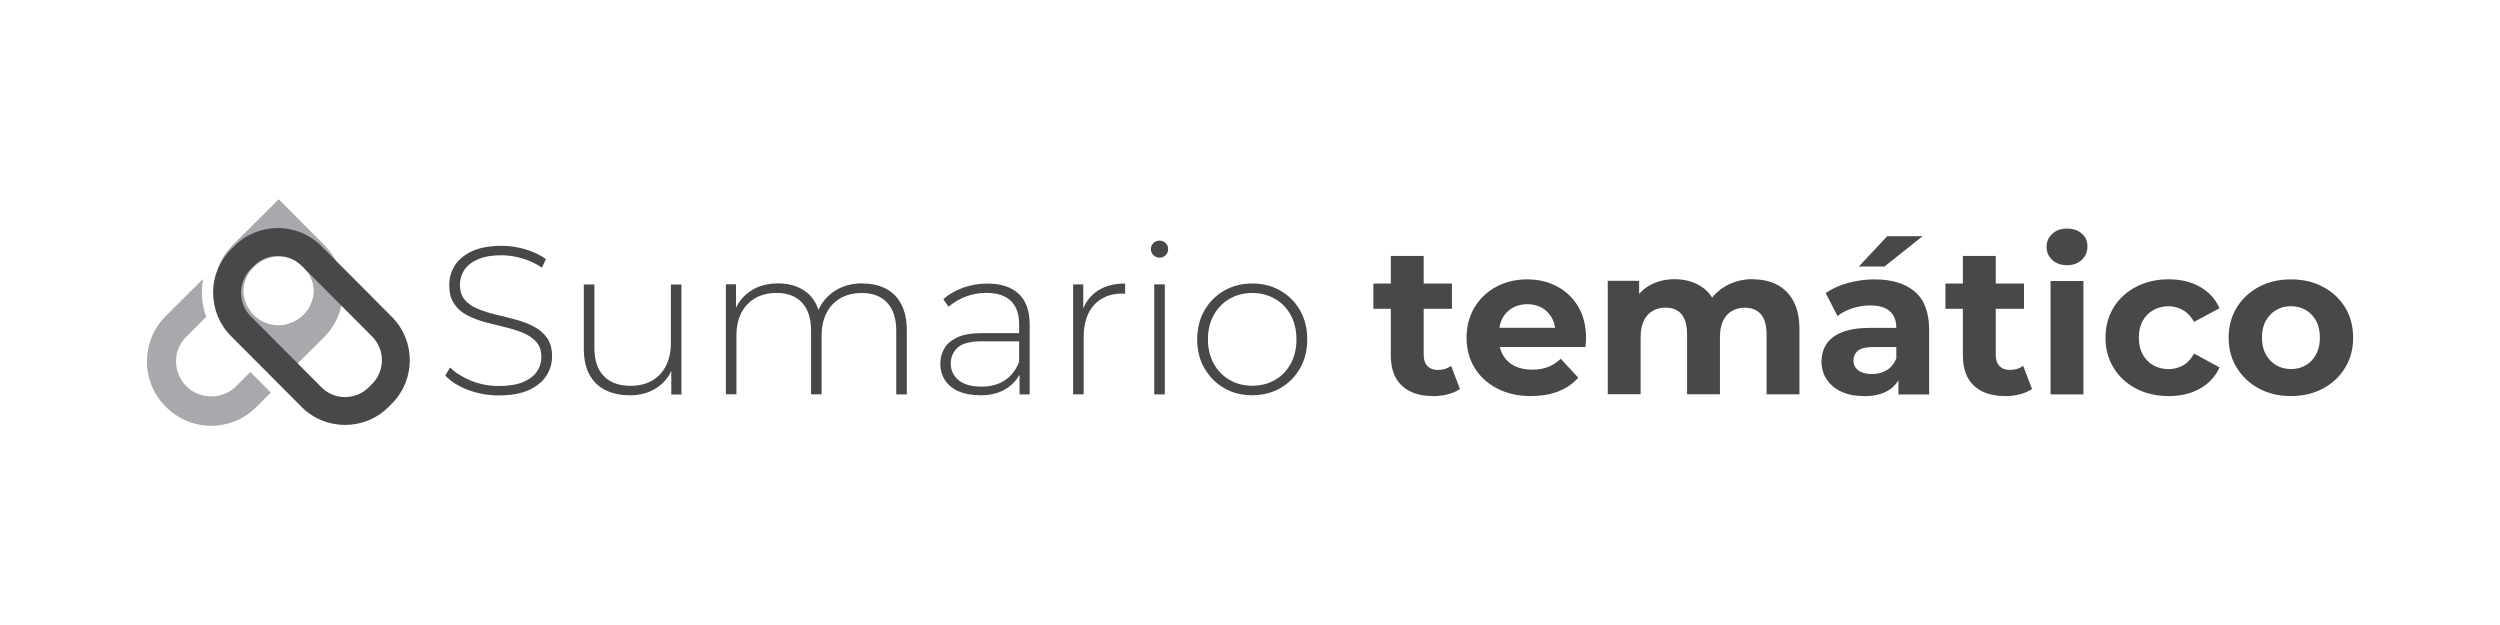 <?xml version="1.0" encoding="UTF-8"?>
<svg id="Capa_1" data-name="Capa 1" xmlns="http://www.w3.org/2000/svg" viewBox="0 0 400 100">
  <defs>
    <style>
      .cls-1 {
        fill: #46484a;
      }

      .cls-1, .cls-2 {
        stroke-width: 0px;
      }

      .cls-2 {
        fill: #a7a9ac;
      }
    </style>
  </defs>
  <g>
    <path class="cls-1" d="m79.83,63.27c-1.75,0-3.41-.3-4.97-.89-1.56-.6-2.77-1.37-3.62-2.31l.78-1.28c.81.83,1.92,1.53,3.32,2.11,1.4.57,2.89.86,4.47.86s2.86-.21,3.86-.62c1-.42,1.74-.97,2.23-1.67.48-.7.72-1.47.72-2.33,0-1.01-.27-1.82-.81-2.43-.54-.61-1.25-1.09-2.12-1.45s-1.83-.66-2.87-.91c-1.03-.25-2.08-.51-3.14-.79-1.06-.28-2.02-.65-2.9-1.1-.88-.45-1.58-1.06-2.11-1.84-.53-.78-.79-1.78-.79-3.02,0-1.12.29-2.16.88-3.1.58-.94,1.49-1.71,2.73-2.29,1.24-.58,2.82-.88,4.75-.88,1.3,0,2.59.19,3.86.57,1.27.38,2.35.9,3.25,1.55l-.64,1.38c-.99-.67-2.05-1.17-3.19-1.5-1.14-.33-2.23-.49-3.29-.49-1.51,0-2.75.21-3.74.64s-1.72.99-2.19,1.7c-.47.71-.71,1.5-.71,2.38,0,1.01.26,1.82.79,2.43.53.61,1.23,1.09,2.11,1.45.88.36,1.84.66,2.9.91,1.06.25,2.1.51,3.14.79,1.03.28,1.99.65,2.87,1.1.88.45,1.58,1.06,2.12,1.82.54.76.81,1.75.81,2.97,0,1.1-.3,2.13-.91,3.08-.61.96-1.53,1.72-2.78,2.29-1.25.57-2.85.86-4.8.86Z"/>
    <path class="cls-1" d="m100.76,63.24c-1.51,0-2.81-.28-3.91-.83-1.1-.55-1.95-1.38-2.55-2.49-.6-1.11-.89-2.49-.89-4.13v-10.28h1.69v10.15c0,1.98.51,3.48,1.52,4.52s2.44,1.55,4.28,1.55c1.33,0,2.47-.28,3.44-.84.97-.56,1.71-1.35,2.22-2.38.52-1.02.78-2.23.78-3.62v-9.37h1.69v17.6h-1.62v-4.89l.24.57c-.52,1.37-1.38,2.46-2.58,3.25-1.2.8-2.64,1.2-4.3,1.2Z"/>
    <path class="cls-1" d="m138.08,45.37c1.42,0,2.65.28,3.69.83,1.05.55,1.86,1.38,2.44,2.49.58,1.11.88,2.49.88,4.13v10.28h-1.69v-10.15c0-1.98-.48-3.48-1.45-4.52-.97-1.03-2.31-1.55-4.05-1.55-1.33,0-2.47.28-3.44.84-.97.56-1.71,1.35-2.22,2.36-.52,1.01-.78,2.22-.78,3.64v9.37h-1.69v-10.15c0-1.98-.48-3.48-1.45-4.52-.97-1.03-2.31-1.55-4.05-1.55-1.33,0-2.47.28-3.44.84-.97.56-1.71,1.35-2.22,2.36-.52,1.01-.78,2.22-.78,3.64v9.37h-1.69v-17.6h1.62v4.85l-.24-.54c.52-1.37,1.38-2.46,2.6-3.25,1.21-.8,2.67-1.2,4.38-1.2s3.23.44,4.43,1.33c1.2.89,1.96,2.21,2.28,3.96l-.57-.24c.47-1.51,1.36-2.72,2.66-3.66s2.89-1.4,4.75-1.4Z"/>
    <path class="cls-1" d="m156.79,63.24c-1.3,0-2.43-.21-3.39-.62-.96-.42-1.69-1.01-2.19-1.77s-.76-1.64-.76-2.63c0-.9.21-1.71.62-2.44.42-.73,1.11-1.33,2.07-1.79.97-.46,2.26-.69,3.88-.69h6.47v1.31h-6.44c-1.82,0-3.1.34-3.83,1.01-.73.67-1.1,1.52-1.1,2.53,0,1.12.43,2.02,1.28,2.7s2.06,1.01,3.61,1.01,2.74-.34,3.76-1.01c1.02-.67,1.78-1.65,2.28-2.93l.47,1.15c-.47,1.28-1.28,2.3-2.41,3.05-1.14.75-2.58,1.13-4.33,1.13Zm6.34-.13v-4.01l-.07-.61v-6.61c0-1.64-.44-2.89-1.33-3.74-.89-.85-2.19-1.28-3.89-1.28-1.21,0-2.34.21-3.39.62s-1.94.95-2.68,1.6l-.84-1.21c.88-.79,1.93-1.4,3.17-1.84,1.24-.44,2.53-.66,3.88-.66,2.18,0,3.85.55,5.02,1.65s1.75,2.74,1.75,4.92v11.16h-1.62Z"/>
    <path class="cls-1" d="m171.7,63.1v-17.6h1.62v4.82l-.17-.54c.49-1.42,1.33-2.51,2.49-3.27,1.17-.76,2.63-1.15,4.38-1.15v1.65c-.07,0-.13,0-.2-.02-.07-.01-.13-.02-.2-.02-1.96,0-3.48.61-4.58,1.84-1.1,1.22-1.65,2.93-1.65,5.11v9.17h-1.69Z"/>
    <path class="cls-1" d="m185.52,41.22c-.38,0-.71-.13-.98-.4-.27-.27-.4-.58-.4-.94,0-.38.13-.71.4-.98.27-.27.6-.4.98-.4.4,0,.74.13.99.39.26.26.39.58.39.96s-.13.71-.39.98c-.26.27-.59.4-.99.4Zm-.84,21.88v-17.6h1.69v17.6h-1.69Z"/>
    <path class="cls-1" d="m200.35,63.24c-1.69,0-3.19-.38-4.5-1.15-1.31-.76-2.36-1.82-3.14-3.17-.78-1.35-1.16-2.89-1.16-4.62s.39-3.3,1.16-4.64c.78-1.34,1.82-2.39,3.14-3.15s2.81-1.15,4.5-1.15,3.19.38,4.52,1.15c1.33.76,2.37,1.81,3.14,3.15s1.15,2.88,1.15,4.64-.38,3.27-1.15,4.62-1.81,2.41-3.14,3.17c-1.33.76-2.83,1.15-4.52,1.15Zm0-1.52c1.35,0,2.56-.31,3.64-.93,1.08-.62,1.92-1.49,2.53-2.61.61-1.12.91-2.42.91-3.88s-.3-2.78-.91-3.89c-.61-1.11-1.45-1.98-2.53-2.6-1.08-.62-2.29-.93-3.64-.93s-2.56.31-3.62.93c-1.07.62-1.91,1.48-2.53,2.6-.62,1.11-.93,2.41-.93,3.89s.31,2.75.93,3.88c.62,1.12,1.46,1.99,2.53,2.61,1.07.62,2.28.93,3.62.93Z"/>
    <path class="cls-1" d="m219.74,49.41v-4.05h12.57v4.05h-12.57Zm9.57,13.96c-2.14,0-3.8-.54-4.99-1.64-1.19-1.09-1.79-2.71-1.79-4.87v-15.91h5.26v15.85c0,.76.2,1.35.61,1.77s.96.62,1.65.62c.83,0,1.54-.22,2.12-.67l1.42,3.71c-.54.38-1.19.67-1.94.86-.75.19-1.53.29-2.34.29Z"/>
    <path class="cls-1" d="m244.99,63.37c-2.07,0-3.88-.4-5.44-1.21-1.56-.81-2.77-1.92-3.62-3.32-.85-1.4-1.28-3.01-1.28-4.8s.42-3.43,1.26-4.84c.84-1.4,1.99-2.51,3.46-3.3,1.46-.8,3.11-1.2,4.96-1.2s3.38.38,4.8,1.13c1.43.75,2.56,1.83,3.39,3.24.83,1.4,1.25,3.08,1.25,5.04,0,.2-.01.43-.03.69-.02.26-.05.5-.07.72h-14.73v-3.07h11.97l-2.02.91c0-.94-.19-1.76-.57-2.46s-.91-1.24-1.58-1.64c-.67-.39-1.46-.59-2.36-.59s-1.69.2-2.38.59c-.69.39-1.22.94-1.6,1.65s-.57,1.55-.57,2.51v.81c0,.99.22,1.86.66,2.61.44.75,1.06,1.33,1.85,1.72.8.39,1.74.59,2.82.59.97,0,1.81-.15,2.55-.44.73-.29,1.4-.73,2.01-1.31l2.8,3.03c-.83.94-1.88,1.67-3.14,2.17-1.26.51-2.71.76-4.35.76Z"/>
    <path class="cls-1" d="m280.49,44.69c1.44,0,2.71.29,3.83.86,1.11.57,1.99,1.45,2.63,2.63s.96,2.69.96,4.53v10.38h-5.26v-9.57c0-1.46-.3-2.54-.91-3.24-.61-.7-1.46-1.05-2.56-1.05-.76,0-1.45.17-2.06.52-.61.35-1.08.87-1.42,1.57-.34.7-.51,1.58-.51,2.66v9.1h-5.26v-9.57c0-1.46-.3-2.54-.89-3.24-.6-.7-1.44-1.05-2.55-1.05-.76,0-1.45.17-2.06.52-.61.35-1.08.87-1.42,1.57-.34.7-.51,1.58-.51,2.66v9.1h-5.26v-18.14h5.02v4.96l-.94-1.45c.63-1.24,1.52-2.17,2.68-2.81,1.16-.64,2.48-.96,3.96-.96,1.66,0,3.12.42,4.37,1.26,1.25.84,2.07,2.13,2.48,3.86l-1.85-.51c.61-1.42,1.58-2.54,2.92-3.37,1.34-.83,2.87-1.25,4.6-1.25Z"/>
    <path class="cls-1" d="m298.22,63.37c-1.42,0-2.63-.24-3.64-.72s-1.79-1.14-2.33-1.97-.81-1.76-.81-2.8.26-2.02.79-2.83c.53-.81,1.37-1.44,2.51-1.9,1.15-.46,2.64-.69,4.48-.69h4.82v3.07h-4.25c-1.24,0-2.08.2-2.55.61-.46.4-.69.91-.69,1.52,0,.67.26,1.21.79,1.6.53.39,1.25.59,2.17.59s1.66-.21,2.36-.62c.7-.42,1.2-1.03,1.52-1.84l.81,2.43c-.38,1.17-1.08,2.06-2.09,2.66-1.01.61-2.32.91-3.91.91Zm5.53-.27v-3.54l-.34-.78v-6.34c0-1.12-.34-2-1.03-2.63-.69-.63-1.74-.94-3.15-.94-.97,0-1.92.15-2.85.46-.93.3-1.72.71-2.38,1.23l-1.89-3.67c.99-.7,2.18-1.24,3.57-1.62,1.39-.38,2.81-.57,4.25-.57,2.76,0,4.91.65,6.44,1.96,1.53,1.3,2.29,3.34,2.29,6.1v10.35h-4.92Zm-6.34-20.46l4.55-4.85h5.66l-6.1,4.85h-4.11Z"/>
    <path class="cls-1" d="m311.27,49.41v-4.05h12.57v4.05h-12.57Zm9.57,13.96c-2.14,0-3.8-.54-4.99-1.64-1.19-1.09-1.79-2.71-1.79-4.87v-15.91h5.26v15.85c0,.76.2,1.35.61,1.77s.96.62,1.65.62c.83,0,1.54-.22,2.12-.67l1.42,3.71c-.54.38-1.19.67-1.94.86-.75.19-1.53.29-2.34.29Z"/>
    <path class="cls-1" d="m330.72,42.43c-.97,0-1.75-.28-2.36-.84-.61-.56-.91-1.26-.91-2.09s.3-1.53.91-2.09c.61-.56,1.39-.84,2.36-.84s1.75.26,2.36.79.91,1.21.91,2.04c0,.88-.3,1.6-.89,2.17-.6.57-1.39.86-2.38.86Zm-2.63,20.67v-18.14h5.26v18.14h-5.26Z"/>
    <path class="cls-1" d="m347,63.37c-1.96,0-3.7-.4-5.23-1.2-1.53-.8-2.73-1.9-3.59-3.32-.87-1.42-1.3-3.02-1.3-4.82s.43-3.43,1.3-4.84c.86-1.4,2.06-2.51,3.59-3.3,1.53-.8,3.27-1.2,5.23-1.2s3.57.4,4.99,1.2c1.42.8,2.46,1.94,3.14,3.42l-4.08,2.19c-.47-.85-1.06-1.48-1.77-1.89-.71-.4-1.48-.61-2.31-.61-.9,0-1.71.2-2.43.61-.72.4-1.29.98-1.7,1.72-.42.74-.62,1.64-.62,2.7s.21,1.96.62,2.7c.42.74.98,1.31,1.7,1.72.72.4,1.53.61,2.43.61.83,0,1.6-.2,2.31-.59.71-.39,1.3-1.03,1.77-1.9l4.08,2.22c-.67,1.46-1.72,2.59-3.14,3.39-1.42.8-3.08,1.2-4.99,1.2Z"/>
    <path class="cls-1" d="m366.56,63.37c-1.93,0-3.65-.4-5.14-1.21-1.5-.81-2.68-1.92-3.54-3.32-.87-1.4-1.3-3.01-1.3-4.8s.43-3.43,1.3-4.84c.86-1.4,2.04-2.51,3.54-3.3,1.49-.8,3.21-1.2,5.14-1.2s3.62.4,5.12,1.2c1.51.8,2.69,1.89,3.54,3.29.85,1.39,1.28,3.01,1.28,4.85s-.43,3.4-1.28,4.8c-.85,1.4-2.03,2.51-3.54,3.32-1.51.81-3.21,1.21-5.12,1.21Zm0-4.32c.88,0,1.66-.2,2.36-.61.7-.4,1.25-.98,1.65-1.74.4-.75.61-1.65.61-2.68s-.2-1.96-.61-2.7c-.4-.74-.96-1.31-1.65-1.72-.7-.4-1.48-.61-2.36-.61s-1.66.2-2.36.61c-.7.4-1.25.98-1.67,1.72-.42.74-.62,1.64-.62,2.7s.21,1.93.62,2.68c.42.75.97,1.33,1.67,1.74.7.4,1.48.61,2.36.61Z"/>
  </g>
  <g>
    <g>
      <path class="cls-2" d="m26.5,50.59l5.98-5.96c-.11.67-.18,1.35-.18,2.04,0,.86.09,1.7.26,2.52.11.52.26,1.02.43,1.51l-3.2,3.19c-2.17,2.16-2.18,5.69.07,7.95,2.1,2.1,5.76,2.11,7.86.01l2.34-2.33.56.56,2.72,2.73-2.34,2.33c-1.93,1.93-4.5,2.98-7.23,2.98-2.73,0-5.29-1.07-7.3-3.09-3.97-3.99-3.96-10.47.03-14.44Z"/>
      <path class="cls-2" d="m41.26,57.92l3.28,3.3,3.3-3.28,4.03-4.01c1.45-1.45,2.37-3.23,2.77-5.1.16-.75.22-1.52.21-2.29,0-.04.01-.07.01-.11,0-.72-.08-1.42-.22-2.11-.4-1.92-1.34-3.69-2.76-5.12l-4-4.02-3.28-3.3-3.3,3.28-4.03,4.01c-1.45,1.45-2.37,3.23-2.77,5.1-.16.75-.22,1.52-.21,2.29,0,.04-.01.07-.01.11,0,.72.08,1.42.22,2.11.4,1.92,1.34,3.69,2.76,5.12l4,4.02Zm-2.32-11.32c.03-1.45.6-2.81,1.63-3.84,1.14-1.14,2.6-1.7,4.05-1.7,1.06,0,2.11.31,3.03.91.3.2.59.44.86.71,1.08,1.09,1.64,2.41,1.69,3.82-.03,1.45-.6,2.81-1.63,3.84-1.14,1.14-2.6,1.7-4.05,1.7-1.06,0-2.11-.31-3.03-.91-.3-.2-.59-.44-.86-.71-1.08-1.09-1.64-2.41-1.69-3.82Z"/>
    </g>
    <path class="cls-1" d="m48.25,65.1l-11.28-11.32c-1.86-1.86-2.87-4.33-2.87-6.96,0-2.63,1.03-5.1,2.89-6.95l.52-.52c3.85-3.83,10.09-3.82,13.91.03l11.28,11.32c3.83,3.84,3.82,10.08-.03,13.91l-.52.52c-1.92,1.91-4.43,2.86-6.94,2.86-2.53,0-5.05-.96-6.97-2.89Zm-7.58-22.59l-.52.52c-1.02,1.01-1.58,2.36-1.58,3.8,0,1.43.55,2.78,1.57,3.8l11.28,11.32c1.01,1.02,2.44,1.63,3.8,1.58,1.43,0,2.78-.56,3.79-1.57l.52-.52c2.1-2.09,2.1-5.5.01-7.6l-11.28-11.32c-1.05-1.05-2.43-1.58-3.81-1.58s-2.74.52-3.79,1.56Z"/>
  </g>
</svg>